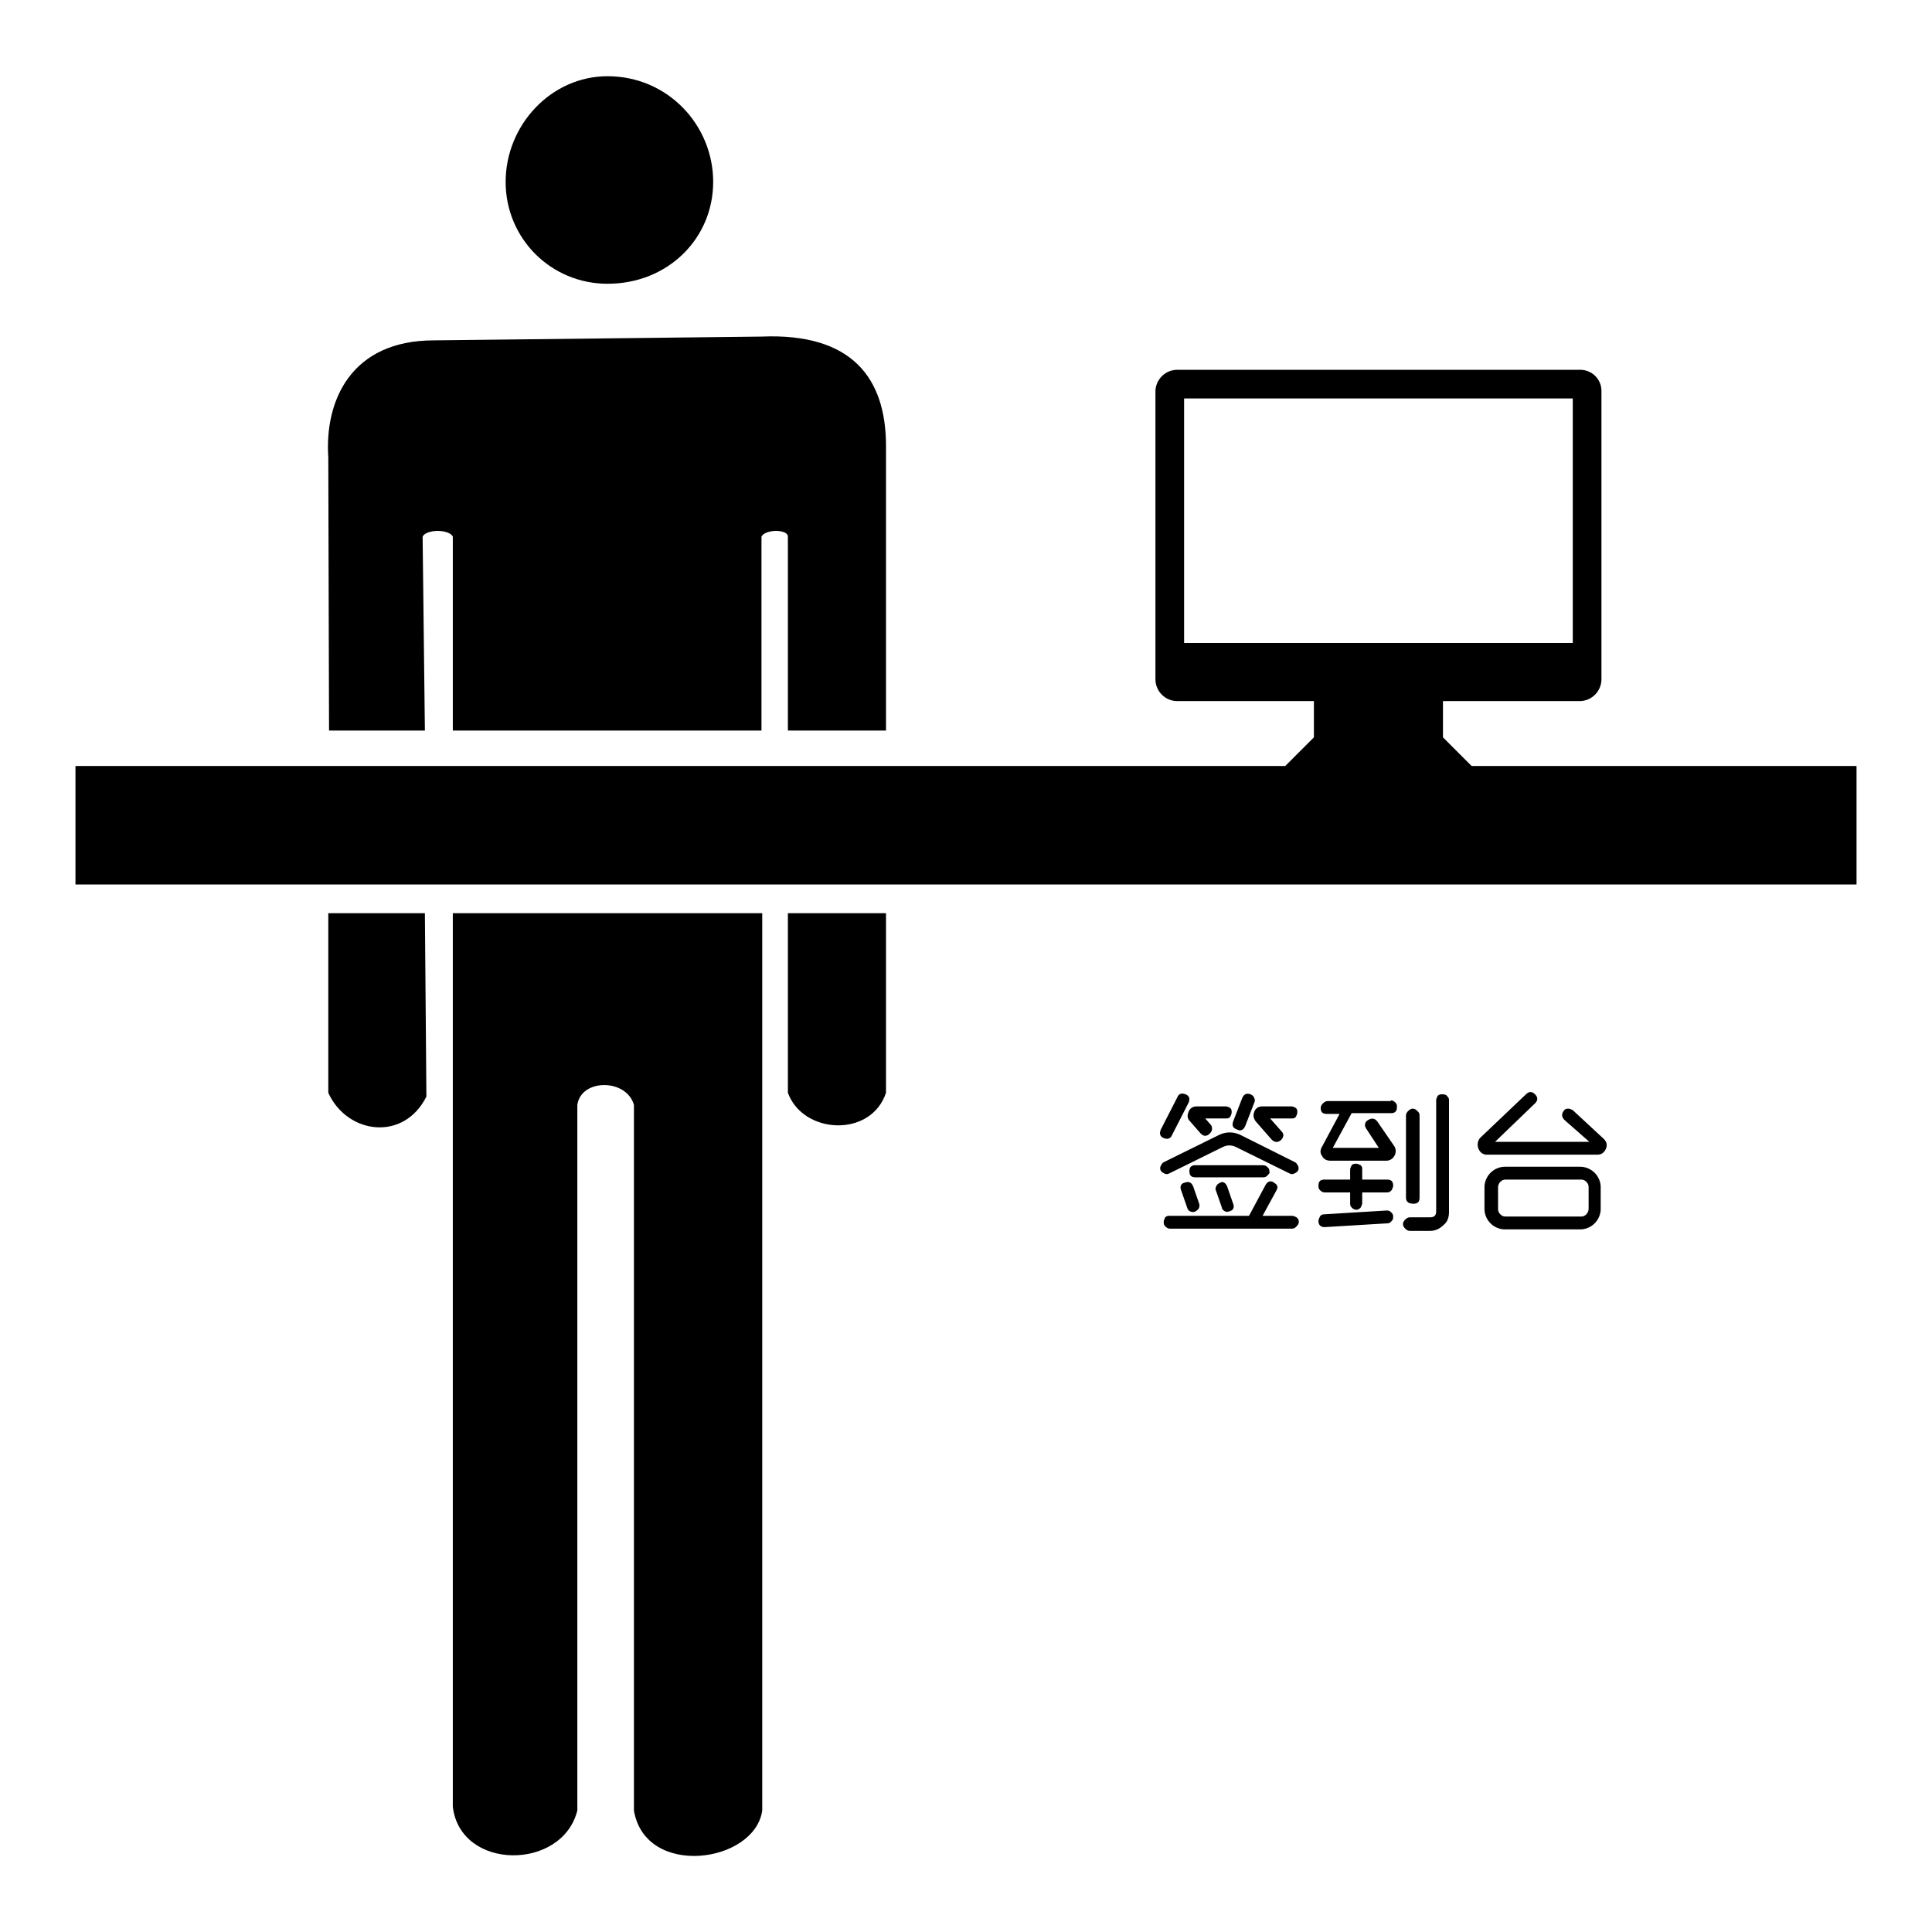 <?xml version="1.0" encoding="utf-8"?>
<!-- Svg Vector Icons : http://www.onlinewebfonts.com/icon -->
<!DOCTYPE svg PUBLIC "-//W3C//DTD SVG 1.1//EN" "http://www.w3.org/Graphics/SVG/1.1/DTD/svg11.dtd">
<svg version="1.1" xmlns="http://www.w3.org/2000/svg" xmlns:xlink="http://www.w3.org/1999/xlink" x="0px" y="0px" viewBox="0 0 256 256" enable-background="new 0 0 256 256" xml:space="preserve">
<g> <path fill="#000000" d="M104.4,101.5H10v15.7h94.4H246v-15.7H104.4z M80.5,37.6c8,0,14-6,14-13.5c0-7.5-6-14-14-14 c-7.5,0-13.5,6.5-13.5,14C67,31.6,73,37.6,80.5,37.6L80.5,37.6z M43.6,96.8h12.7L56,71.1c0.5-1,3.5-1,4,0v25.7h40.9V71.1 c0.5-1,3.5-1,3.5,0c0,9.1,0,17.4,0,25.7h13V59.1c0-9-4.5-15-16.5-14.5l-43.4,0.5c-11,0-14.5,8-14,15.5L43.6,96.8L43.6,96.8z  M104.4,121c0,7.6,0,15.4,0,23.8c2,5.5,11,6,13,0V121H104.4z M43.5,121v23.8c2.5,5.5,10,6.5,13,0.5L56.3,121H43.5z M60,121v118.4 c1,8.5,14.5,8.5,16.5,0.5v-93.5c0.5-3.5,6.5-3.5,7.5,0v93.5c1.5,9,16,7,17,0V121H60z M209.4,49h-53.4c-1.6,0-2.9,1.3-2.9,2.9V90 c0,1.6,1.3,2.9,2.9,2.9h18.1v4.8l-3.8,3.8v1H195v-1l-3.8-3.8l0-4.8h18.1c1.6,0,2.9-1.3,2.9-2.9V51.8C212.2,50.2,210.9,49,209.4,49 L209.4,49z M208.4,85.2h-51.5V52.8h51.5V85.2L208.4,85.2z M171.6,154c0.2,0.1,0.3,0.3,0.4,0.5c0.1,0.2,0.1,0.4,0,0.6 c-0.1,0.2-0.3,0.3-0.5,0.4c-0.2,0.1-0.4,0.1-0.6,0l-7.1-3.5c-0.6-0.3-1.2-0.3-1.8,0l-7.1,3.5c-0.2,0.1-0.4,0.1-0.6,0 c-0.2-0.1-0.4-0.2-0.5-0.4c-0.1-0.2-0.1-0.4,0-0.6c0.1-0.2,0.2-0.4,0.4-0.5l7.1-3.5c1.1-0.6,2.2-0.6,3.3,0L171.6,154z M153.8,149.7 l2.2-4.3c0.2-0.5,0.6-0.6,1.1-0.4c0.5,0.2,0.6,0.6,0.4,1.1l-2.2,4.3c-0.2,0.5-0.6,0.6-1.1,0.4C153.7,150.6,153.6,150.2,153.8,149.7 z M171.2,161.1c0.2,0,0.4,0.1,0.6,0.2c0.2,0.2,0.3,0.3,0.3,0.6c0,0.2-0.1,0.4-0.3,0.6c-0.2,0.2-0.3,0.3-0.6,0.3h-16.2 c-0.2,0-0.4-0.1-0.6-0.3c-0.2-0.2-0.2-0.4-0.2-0.6c0-0.2,0.1-0.4,0.2-0.6c0.2-0.2,0.4-0.2,0.6-0.2h10.5l2.2-4.1 c0.3-0.5,0.7-0.6,1.1-0.3c0.5,0.3,0.6,0.6,0.3,1.1l-1.8,3.3H171.2z M157.7,156.7c0.2,0.1,0.3,0.3,0.4,0.5l0.8,2.3 c0.1,0.3,0,0.5-0.1,0.7c-0.2,0.2-0.4,0.4-0.7,0.4c-0.4,0-0.7-0.2-0.8-0.6l-0.8-2.3c-0.2-0.5,0-0.9,0.5-1 C157.3,156.6,157.5,156.6,157.7,156.7z M157.7,148.6c-0.4-0.4-0.4-0.8-0.2-1.3c0.2-0.5,0.6-0.7,1.1-0.7h3.8c0.2,0,0.4,0.1,0.6,0.2 c0.2,0.2,0.2,0.3,0.2,0.6c0,0.2-0.1,0.4-0.2,0.6c-0.2,0.2-0.3,0.2-0.6,0.2h-2.7l0.7,0.8c0.2,0.2,0.2,0.4,0.2,0.6 c0,0.2-0.1,0.4-0.3,0.6c-0.4,0.4-0.8,0.4-1.2,0L157.7,148.6z M168,155.7c-0.2,0.2-0.3,0.3-0.6,0.3h-9c-0.6,0-0.8-0.3-0.8-0.8 c0-0.6,0.3-0.8,0.8-0.8h9c0.2,0,0.4,0.1,0.6,0.3c0.2,0.2,0.2,0.3,0.2,0.6C168.3,155.3,168.2,155.5,168,155.7z M162.2,156.7 c0.2,0.1,0.3,0.3,0.4,0.5l0.8,2.3c0.2,0.5,0,0.9-0.5,1c-0.2,0.1-0.4,0.1-0.6,0c-0.2-0.1-0.4-0.3-0.4-0.5l-0.8-2.3 c-0.1-0.2,0-0.4,0.1-0.6c0.1-0.2,0.3-0.3,0.5-0.4S162,156.6,162.2,156.7z M163.4,148.6l1.2-3.1c0.2-0.5,0.6-0.7,1.1-0.5 c0.2,0.1,0.4,0.2,0.5,0.5c0.1,0.2,0.1,0.4,0,0.6l-1.2,3.1c-0.1,0.2-0.2,0.4-0.4,0.5c-0.2,0.1-0.4,0.1-0.6,0 C163.4,149.5,163.2,149.2,163.4,148.6z M166.4,148.6c-0.3-0.4-0.4-0.8-0.2-1.3c0.2-0.5,0.6-0.7,1.1-0.7h3.8c0.2,0,0.4,0.1,0.6,0.2 c0.2,0.2,0.2,0.3,0.2,0.6c0,0.2-0.1,0.4-0.2,0.6c-0.2,0.2-0.3,0.2-0.6,0.2h-2.8l1.5,1.7c0.4,0.4,0.3,0.8-0.1,1.2 c-0.4,0.3-0.8,0.3-1.2-0.1L166.4,148.6z M183.7,160.4c0.2,0,0.4,0,0.6,0.2c0.2,0.2,0.3,0.3,0.3,0.6c0,0.2,0,0.4-0.2,0.6 c-0.2,0.2-0.3,0.3-0.6,0.3l-8.3,0.5c-0.5,0-0.8-0.3-0.8-0.8c0-0.2,0.1-0.4,0.2-0.6c0.1-0.2,0.3-0.3,0.6-0.3L183.7,160.4z  M183.8,156.3c0.6,0,0.8,0.3,0.8,0.8c0,0.2-0.1,0.4-0.2,0.6c-0.2,0.2-0.3,0.3-0.6,0.3h-3.3v1.4c0,0.2-0.1,0.4-0.2,0.6 c-0.2,0.2-0.3,0.3-0.6,0.3c-0.2,0-0.4-0.1-0.6-0.3c-0.2-0.2-0.2-0.4-0.2-0.6V158h-3.4c-0.2,0-0.4-0.1-0.6-0.3 c-0.2-0.2-0.2-0.4-0.2-0.6c0-0.6,0.3-0.8,0.8-0.8h3.4V155c0-0.2,0.1-0.4,0.2-0.6c0.2-0.2,0.4-0.2,0.6-0.2c0.2,0,0.4,0.1,0.6,0.2 c0.2,0.2,0.2,0.3,0.2,0.6v1.3H183.8z M184.3,145.8c0.2,0,0.4,0.1,0.6,0.3c0.2,0.2,0.2,0.3,0.2,0.6c0,0.6-0.3,0.8-0.8,0.8h-5.2 l-2.5,4.6h6.1l-1.7-2.6c-0.1-0.2-0.2-0.4-0.1-0.6c0-0.2,0.2-0.4,0.4-0.5c0.5-0.3,0.9-0.2,1.2,0.2l2.2,3.2c0.3,0.4,0.3,0.9,0.1,1.3 c-0.2,0.4-0.6,0.7-1.1,0.7h-7.4c-0.5,0-0.9-0.2-1.1-0.6c-0.3-0.4-0.3-0.8,0-1.3l2.3-4.3h-1.7c-0.6,0-0.8-0.3-0.8-0.8 c0-0.2,0.1-0.4,0.3-0.6c0.2-0.2,0.4-0.3,0.6-0.3H184.3z M191.8,145.3c0.2,0.2,0.2,0.3,0.2,0.6v14.7c0,0.7-0.2,1.3-0.7,1.7 c-0.5,0.5-1.1,0.8-1.8,0.8h-2.7c-0.2,0-0.4-0.1-0.6-0.3c-0.2-0.2-0.3-0.4-0.3-0.6c0-0.2,0.1-0.4,0.3-0.6c0.2-0.2,0.4-0.3,0.6-0.3 h2.7c0.6,0,0.8-0.3,0.8-0.8v-14.7c0-0.2,0.1-0.4,0.2-0.6c0.2-0.2,0.4-0.2,0.6-0.2C191.5,145,191.7,145.1,191.8,145.3z M186.3,158.7 v-10.9c0-0.2,0.1-0.4,0.3-0.6c0.2-0.2,0.4-0.3,0.6-0.3c0.2,0,0.4,0.1,0.6,0.3c0.2,0.2,0.3,0.3,0.3,0.6v10.9c0,0.6-0.3,0.8-0.8,0.8 C186.6,159.5,186.3,159.2,186.3,158.7z M212.5,150.9c0.4,0.4,0.5,0.8,0.3,1.3c-0.2,0.5-0.6,0.8-1.1,0.8H197c-0.5,0-0.9-0.3-1.1-0.8 c-0.2-0.5-0.1-1,0.2-1.4l6.1-5.8c0.4-0.4,0.8-0.4,1.2,0c0.4,0.4,0.4,0.8,0,1.2l-5.3,5.1h12.5l-3.3-2.9c-0.4-0.4-0.4-0.8-0.1-1.2 c0.1-0.2,0.3-0.3,0.6-0.3c0.2,0,0.4,0.1,0.6,0.2L212.5,150.9z M209.4,154.6c0.7,0,1.4,0.3,1.9,0.8c0.5,0.5,0.8,1.2,0.8,1.9v2.9 c0,0.7-0.3,1.4-0.8,1.9c-0.5,0.5-1.2,0.8-1.9,0.8h-10c-0.7,0-1.4-0.3-1.9-0.8c-0.5-0.5-0.8-1.2-0.8-1.9v-2.9c0-0.7,0.3-1.4,0.8-1.9 s1.2-0.8,1.9-0.8H209.4z M210.5,157.3c0-0.3-0.1-0.5-0.3-0.7c-0.2-0.2-0.4-0.3-0.7-0.3h-10c-0.3,0-0.5,0.1-0.7,0.3 c-0.2,0.2-0.3,0.5-0.3,0.7v2.9c0,0.3,0.1,0.5,0.3,0.7c0.2,0.2,0.4,0.3,0.7,0.3h10c0.3,0,0.5-0.1,0.7-0.3c0.2-0.2,0.3-0.5,0.3-0.7 V157.3z"/></g>
</svg>